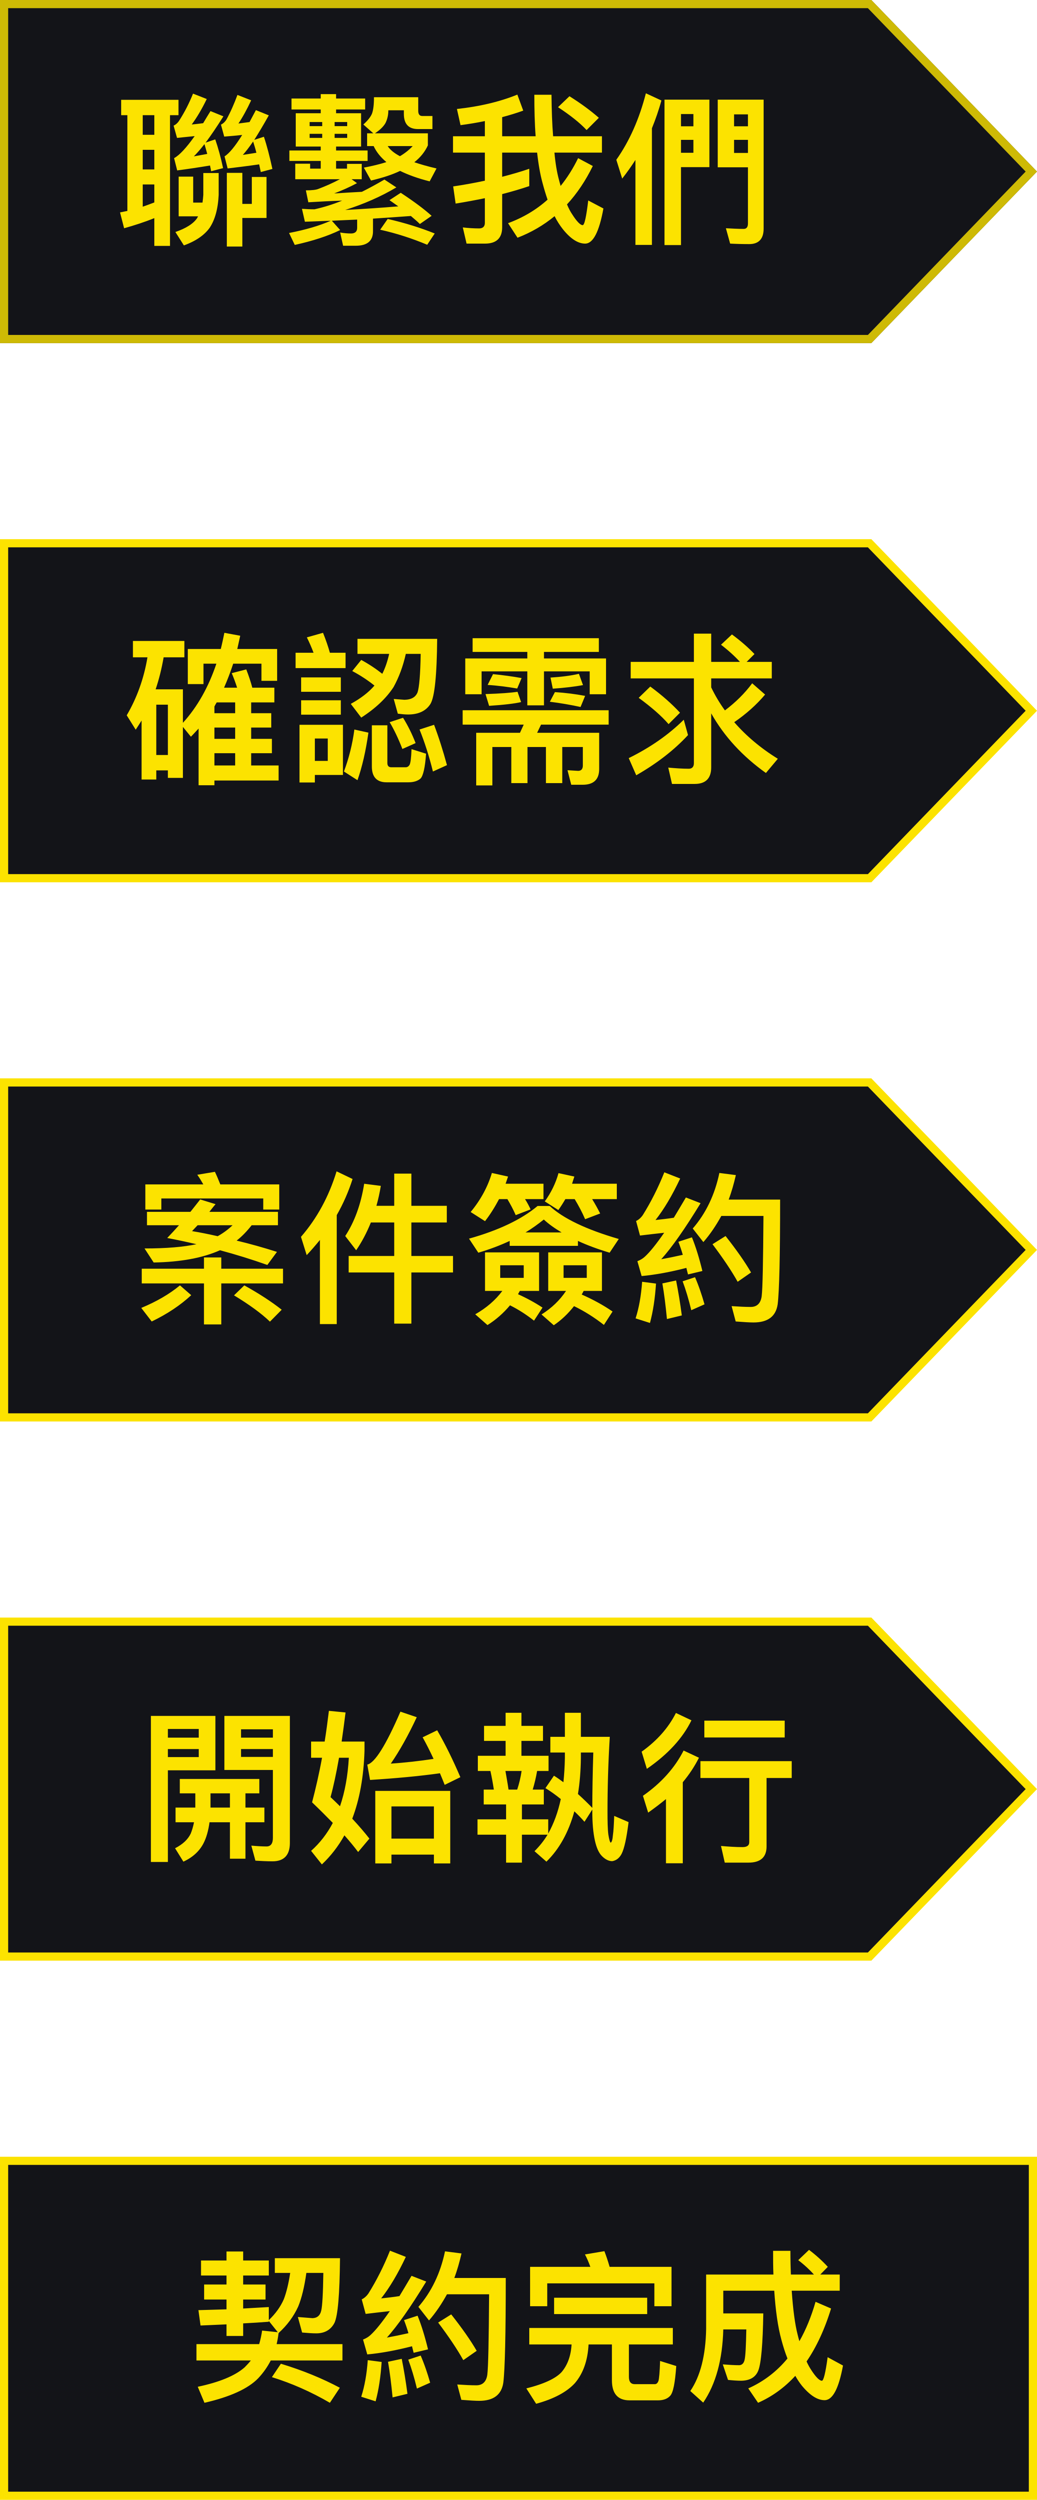 <svg width="127" height="306" viewBox="0 0 127 306" fill="none" xmlns="http://www.w3.org/2000/svg">
<path d="M0 0H106.715L127 21L106.715 42H0V0Z" fill="#131418"/>
<path d="M0.5 0.5H106.503L126.305 21L106.503 41.5H0.5V0.5Z" stroke="#FCE300" stroke-opacity="0.8"/>
<path d="M21.88 21.62V26.48H24.26C24.22 26.54 24.18 26.62 24.14 26.7C23.68 27.38 22.8 27.94 21.48 28.4L22.52 30.04C23.96 29.52 25.02 28.8 25.68 27.88C26.34 26.88 26.7 25.54 26.78 23.86V21.18H24.9V23.86C24.88 24.18 24.84 24.48 24.8 24.8H23.66V21.62H21.88ZM30.84 21.66V24.96H29.68V21.16H27.78V30.18H29.68V26.68H32.64V21.66H30.84ZM26.36 17.06L25.18 17.46C25.82 16.6 26.56 15.52 27.36 14.24L25.78 13.6C25.46 14.12 25.16 14.6 24.88 15.08C24.4 15.14 23.94 15.2 23.48 15.24C24.1 14.4 24.72 13.36 25.32 12.12L23.64 11.46C23.16 12.66 22.6 13.74 21.96 14.74C21.76 15.06 21.52 15.26 21.26 15.38L21.68 16.88C22.4 16.8 23.12 16.74 23.84 16.66C22.82 18.1 21.98 19 21.32 19.36L21.7 20.86C22.94 20.7 24.28 20.5 25.72 20.26C25.76 20.48 25.82 20.72 25.86 20.96L27.32 20.58C27.04 19.26 26.72 18.1 26.36 17.06ZM25.04 17.64C25.16 18.02 25.26 18.42 25.38 18.84L23.74 19.14C24.12 18.76 24.56 18.26 25.04 17.64ZM32.32 16.74L31.14 17.12C31.66 16.3 32.26 15.3 32.92 14.12L31.34 13.48C31.06 14 30.8 14.48 30.56 14.94L29.2 15.12C29.72 14.34 30.24 13.4 30.76 12.28L29.08 11.62C28.68 12.7 28.24 13.7 27.74 14.62C27.54 14.94 27.3 15.14 27.06 15.26L27.46 16.72C28.22 16.66 28.94 16.6 29.66 16.52C28.8 17.9 28.08 18.78 27.5 19.14L27.88 20.62C29.06 20.48 30.34 20.32 31.74 20.12L31.94 21.06L33.36 20.68C33.04 19.2 32.7 17.88 32.32 16.74ZM31 17.32C31.14 17.76 31.28 18.22 31.4 18.7C30.8 18.8 30.24 18.88 29.74 18.96C30.1 18.56 30.52 18.02 31 17.32ZM14.84 12.22V14.1H15.6V25.82L14.7 26L15.2 27.94C16.48 27.58 17.72 27.18 18.9 26.7V30.1H20.82V14.1H21.86V12.22H14.84ZM17.48 25.3V22.58H18.9V24.78C18.42 24.96 17.96 25.14 17.48 25.3ZM17.48 20.74V18.34H18.9V20.74H17.48ZM17.48 16.5V14.1H18.9V16.5H17.48ZM49.08 23.6L47.7 24.5L48.78 25.26C46.66 25.44 44.5 25.58 42.28 25.7C44.56 24.98 46.66 24.06 48.54 22.94L47.08 21.98C46.12 22.54 45.2 23.04 44.32 23.48C43.22 23.54 42.08 23.6 40.92 23.68C41.88 23.32 42.82 22.9 43.72 22.42L43.06 21.94H44.3V20.06H42.5V20.64H41.16V19.7H45.02V18.42H41.16V17.94H44.22V13.86H41.16V13.4H44.72V12.06H41.16V11.52H39.28V12.06H35.7V13.4H39.28V13.86H36.22V17.94H39.28V18.42H35.44V19.7H39.28V20.64H37.98V20.04H36.16V21.94H41.62C40.72 22.42 39.84 22.8 39 23.12C38.72 23.24 38.2 23.3 37.46 23.3L37.76 24.76C39.12 24.68 40.5 24.6 41.9 24.56C40.72 25.04 39.6 25.38 38.52 25.62C38 25.62 37.5 25.6 36.98 25.56L37.34 27.14L40.5 27.02C39.16 27.62 37.46 28.12 35.4 28.52L36.1 29.98C38.28 29.5 40.14 28.9 41.66 28.16L40.64 27.02C41.62 26.98 42.66 26.92 43.74 26.88V27.9C43.74 28.34 43.48 28.58 43 28.58C42.56 28.58 42.12 28.54 41.66 28.46L42.02 30.08H43.58C44.98 30.08 45.68 29.48 45.68 28.32V26.76C47.16 26.66 48.7 26.56 50.32 26.44C50.72 26.78 51.1 27.1 51.42 27.42L52.86 26.42C51.98 25.62 50.72 24.68 49.08 23.6ZM47.48 26.8L46.56 28.12C48.54 28.56 50.46 29.18 52.32 29.96L53.24 28.58C51.5 27.88 49.58 27.28 47.48 26.8ZM42.52 16.88H40.98V16.38H42.52V16.88ZM39.46 16.88H37.92V16.38H39.46V16.88ZM37.92 15.44V14.94H39.46V15.44H37.92ZM40.98 14.94H42.52V15.44H40.98V14.94ZM45.8 11.9C45.8 12.8 45.72 13.46 45.56 13.9C45.4 14.3 45.04 14.76 44.5 15.24L45.72 16.32H44.96V17.88H45.76C46.08 18.58 46.6 19.24 47.32 19.84C46.52 20.1 45.6 20.32 44.56 20.52L45.44 22.1C46.8 21.78 48 21.4 49 20.92C49.98 21.4 51.18 21.84 52.62 22.2L53.46 20.62C52.42 20.38 51.52 20.12 50.74 19.86C51.5 19.26 52.04 18.58 52.4 17.8V16.32H45.92C46.52 15.92 46.94 15.52 47.2 15.08C47.44 14.6 47.56 14.08 47.56 13.5H49.46V13.94C49.46 15.18 50.04 15.8 51.2 15.8H52.96V14.2H51.72C51.38 14.2 51.22 13.98 51.22 13.56V11.9H45.8ZM47.48 17.88H50.54C50.14 18.32 49.62 18.74 48.98 19.12C48.26 18.74 47.76 18.32 47.48 17.88ZM64.82 20.66C63.78 21.02 62.66 21.34 61.5 21.64V18.68H65.78C65.94 20.12 66.16 21.38 66.46 22.46C66.64 23.14 66.84 23.8 67.06 24.44C65.68 25.68 64.06 26.64 62.22 27.32L63.38 29.1C65.04 28.46 66.56 27.58 67.92 26.46C68.22 27.06 68.56 27.58 68.92 28.04C69.86 29.22 70.78 29.82 71.66 29.82C72.64 29.82 73.38 28.38 73.9 25.52L72.04 24.54C71.8 26.54 71.58 27.56 71.36 27.56C71.08 27.56 70.64 27.12 70.08 26.24C69.86 25.92 69.64 25.5 69.44 25.02C70.66 23.7 71.72 22.12 72.6 20.32L70.8 19.36C70.2 20.6 69.48 21.74 68.66 22.76C68.58 22.48 68.5 22.2 68.42 21.88C68.2 21.04 68.02 19.98 67.9 18.68H73.72V16.68H67.74C67.62 15.2 67.56 13.52 67.54 11.6H65.44C65.44 13.44 65.48 15.14 65.6 16.68H61.5V14.34C62.4 14.1 63.26 13.84 64.08 13.54L63.36 11.58C61.2 12.46 58.72 13.04 55.96 13.34L56.4 15.32C57.44 15.18 58.42 15.02 59.38 14.82V16.68H55.48V18.68H59.38V22.12C58.16 22.38 56.86 22.62 55.5 22.82L55.8 24.92C57.04 24.72 58.22 24.5 59.38 24.26V27.28C59.38 27.72 59.14 27.96 58.68 27.96C58.04 27.96 57.38 27.92 56.68 27.84L57.14 29.82H59.4C60.8 29.82 61.5 29.14 61.5 27.82V23.76C62.66 23.46 63.76 23.14 64.82 22.78V20.66ZM69.74 11.78L68.34 13.12C69.86 14.12 71.02 15.04 71.84 15.92L73.34 14.42C72.34 13.54 71.14 12.66 69.74 11.78ZM77.82 19.58V29.98H79.84V15.7C80.28 14.62 80.68 13.48 81 12.3L79.1 11.42C78.3 14.54 77.1 17.26 75.48 19.56L76.2 21.86C76.78 21.12 77.32 20.36 77.82 19.58ZM83.4 17.12H84.92V18.7H83.4V17.12ZM84.92 15.46H83.4V13.96H84.92V15.46ZM89.9 17.12H91.6V18.72H89.9V17.12ZM91.6 15.46H89.9V14H91.6V15.46ZM86.88 12.2H81.38V30H83.4V20.46H86.88V12.2ZM91.6 20.48V27.36C91.6 27.8 91.42 28.02 91.08 28.02C90.4 28.02 89.68 27.98 88.9 27.94L89.42 29.82C90.18 29.86 90.96 29.88 91.76 29.88C92.92 29.88 93.52 29.24 93.52 28V12.2H87.9V20.48H91.6Z" fill="#FCE300"/>
<path d="M0.5 66.5H106.503L126.305 87L106.503 107.5H0.5V66.5Z" fill="#131418" stroke="#FCE300"/>
<path d="M16.28 78.46V80.46H18.06C17.62 83.08 16.76 85.44 15.52 87.56L16.62 89.32C16.86 88.96 17.1 88.58 17.34 88.2V95.42H19.14V94.3H20.56V95.22H22.4V88.98L23.38 90.18C23.7 89.86 24 89.52 24.32 89.18V96.12H26.26V95.54H34.12V93.7H30.76V92.2H33.3V90.44H30.76V89.06H33.22V87.3H30.76V85.98H33.6V84.18H30.9C30.72 83.5 30.48 82.76 30.16 81.94L28.38 82.4C28.62 82.96 28.84 83.56 29.04 84.18H27.44C27.84 83.26 28.22 82.28 28.56 81.24H32.02V83.34H33.94V79.44H29.06C29.18 78.92 29.3 78.38 29.42 77.82L27.48 77.46C27.34 78.14 27.2 78.8 27.04 79.44H23V83.74H24.92V81.24H26.5C25.54 84.1 24.18 86.52 22.4 88.48V84.38H19.06C19.48 83.14 19.8 81.84 20.04 80.46H22.58V78.46H16.28ZM26.26 93.7V92.2H28.8V93.7H26.26ZM28.8 90.44H26.26V89.06H28.8V90.44ZM28.8 87.3H26.26V86.48C26.34 86.32 26.44 86.14 26.54 85.98H28.8V87.3ZM19.14 92.42V86.26H20.56V92.42H19.14ZM47.66 80.04C47.46 80.94 47.18 81.76 46.82 82.48C46.06 81.88 45.2 81.3 44.24 80.78L43.14 82.14C44.16 82.68 45.06 83.28 45.86 83.92C45.14 84.76 44.16 85.5 42.96 86.16L44.24 87.84C45.98 86.72 47.3 85.48 48.2 84.1C48.86 82.9 49.36 81.56 49.7 80.04H51.52C51.48 82.58 51.34 84.14 51.14 84.74C50.9 85.34 50.38 85.64 49.54 85.66L48.22 85.56L48.72 87.36C49.2 87.42 49.62 87.46 49.98 87.46C51.26 87.46 52.18 87.02 52.72 86.16C53.24 85.28 53.5 82.62 53.54 78.2H43.78V80.04H47.66ZM43.4 89.3C43.16 91.12 42.72 92.84 42.12 94.44L43.78 95.5C44.36 93.86 44.8 91.92 45.12 89.68L43.4 89.3ZM49.36 87.86L47.72 88.4C48.28 89.34 48.8 90.44 49.28 91.68L50.9 90.96C50.46 89.84 49.96 88.82 49.36 87.86ZM53.16 88.72L51.38 89.3C51.98 90.78 52.54 92.5 53.02 94.44L54.74 93.66C54.26 91.9 53.74 90.26 53.16 88.72ZM50.02 95.76C50.66 95.76 51.16 95.6 51.5 95.3C51.82 94.98 52.06 93.96 52.18 92.26L50.4 91.7C50.36 92.76 50.28 93.4 50.16 93.62C50.04 93.82 49.88 93.92 49.68 93.92H47.92C47.6 93.92 47.44 93.74 47.44 93.4V88.78H45.54V93.82C45.54 95.1 46.14 95.76 47.34 95.76H50.02ZM39.56 77.46L37.58 78.02C37.88 78.62 38.16 79.26 38.4 79.9H36.2V81.78H42.32V79.9H40.4C40.2 79.18 39.92 78.36 39.56 77.46ZM36.88 82.92V84.68H41.74V82.92H36.88ZM36.88 85.72V87.48H41.74V85.72H36.88ZM42 88.72H36.68V95.78H38.56V94.86H42V88.72ZM38.56 93.14V90.4H40.14V93.14H38.56ZM56.66 86.94V88.7H64.14L63.68 89.7H58.32V96.14H60.3V91.44H62.62V95.86H64.6V91.44H66.86V95.86H68.86V91.44H71.38V93.7C71.38 94.14 71.18 94.36 70.8 94.36L69.5 94.28L69.96 96.06H71.36C72.7 96.06 73.38 95.42 73.38 94.14V89.7H65.78L66.26 88.7H74.54V86.94H56.66ZM57.88 78.12V79.8H64.58V80.6H56.98V84.98H58.98V82.18H64.58V86.34H66.62V82.18H72.22V84.98H74.22V80.6H66.62V79.8H73.34V78.12H57.88ZM60.38 82.52L59.72 83.84C60.98 83.92 62.18 84.08 63.34 84.28L63.88 83C62.76 82.8 61.6 82.64 60.38 82.52ZM63.38 84.68C62.6 84.8 61.3 84.9 59.46 84.96L59.9 86.4C61.74 86.28 63.06 86.12 63.82 85.94L63.38 84.68ZM67.7 84.3C69.1 84.2 70.34 84.06 71.4 83.86L70.9 82.48C69.86 82.72 68.7 82.86 67.42 82.94L67.7 84.3ZM67.96 84.72L67.34 85.9C68.64 86.06 69.9 86.28 71.1 86.54L71.66 85.18C70.48 84.96 69.24 84.8 67.96 84.72ZM77.24 81.02V83.04H84.98V93.42C84.98 93.86 84.76 94.1 84.36 94.1C83.56 94.1 82.72 94.04 81.84 93.96L82.3 95.96H85.08C86.42 95.96 87.1 95.28 87.1 93.94V87.32C88.7 90.16 90.94 92.58 93.8 94.62L95.26 92.88C93.16 91.58 91.38 90.08 89.92 88.4C91.38 87.4 92.64 86.28 93.7 85.02L92.12 83.64C91.2 84.88 90.08 85.98 88.78 86.96C88.14 86.08 87.58 85.14 87.1 84.14V83.04H94.52V81.02H91.44L92.4 80.06C91.64 79.26 90.72 78.46 89.64 77.66L88.3 78.92C89.26 79.66 90.02 80.36 90.62 81.02H87.1V77.56H84.98V81.02H77.24ZM79.64 84.04L78.22 85.42C79.8 86.58 81.02 87.64 81.88 88.64L83.28 87.24C82.28 86.16 81.08 85.1 79.64 84.04ZM83.74 88.1C81.86 89.96 79.6 91.52 77 92.8L77.92 94.9C80.44 93.46 82.56 91.82 84.26 89.98L83.74 88.1Z" fill="#FCE300"/>
<path d="M0.5 132.5H106.503L126.305 153L106.503 173.5H0.5V132.5Z" fill="#131418" stroke="#FCE300"/>
<path d="M24.52 146.82C24.14 147.3 23.74 147.82 23.32 148.34H18V149.98H21.92C21.46 150.5 20.98 151.02 20.48 151.54C21.66 151.76 22.86 152.02 24.06 152.3C22.5 152.64 20.38 152.82 17.7 152.82L18.82 154.54C22.14 154.48 24.84 153.98 26.94 153.04C28.88 153.56 30.82 154.16 32.74 154.84L33.92 153.24C32.22 152.7 30.58 152.24 28.98 151.86C29.62 151.36 30.22 150.74 30.82 149.98H34.04V148.34H25.64C25.88 148.04 26.12 147.72 26.4 147.4L24.52 146.82ZM26.66 151.32C25.58 151.08 24.54 150.86 23.52 150.7C23.72 150.48 23.96 150.24 24.2 149.98H28.48C27.98 150.46 27.38 150.92 26.66 151.32ZM34.2 144.98H26.98C26.76 144.42 26.54 143.9 26.32 143.44L24.16 143.8C24.42 144.16 24.66 144.56 24.9 144.98H17.8V148.06H19.76V146.7H32.24V148.06H34.2V144.98ZM17.36 155.3V157.1H24.98V162.12H27.1V157.1H34.66V155.3H27.1V153.92H24.98V155.3H17.36ZM29.92 157.34L28.66 158.56C30.54 159.7 32.02 160.78 33.06 161.78L34.5 160.32C33.26 159.34 31.72 158.34 29.92 157.34ZM22.04 157.34C20.76 158.4 19.18 159.32 17.3 160.1L18.58 161.76C20.5 160.84 22.1 159.76 23.42 158.54L22.04 157.34ZM41.22 143.38C40.28 146.46 38.82 149.14 36.86 151.4L37.56 153.64C38.12 153.04 38.66 152.42 39.18 151.78V162.08H41.24V148.74C42.04 147.34 42.68 145.88 43.18 144.32L41.22 143.38ZM44.6 144.9C44.2 147.42 43.42 149.56 42.28 151.3L43.62 153.04C44.32 152.02 44.92 150.88 45.42 149.64H48.28V153.74H42.7V155.76H48.28V162.02H50.38V155.76H55.48V153.74H50.38V149.64H54.72V147.6H50.38V143.66H48.28V147.6H46.1C46.32 146.82 46.5 146 46.64 145.16L44.6 144.9ZM62.42 151.9V152.5H70.78V151.9C71.9 152.42 73.2 152.9 74.66 153.34L75.78 151.66C71.78 150.5 68.96 149.14 67.32 147.62H65.84C63.88 149.26 61.08 150.6 57.44 151.62L58.58 153.34C59.94 152.94 61.22 152.46 62.42 151.9ZM68.78 150.86H64.36C65.16 150.38 65.9 149.84 66.6 149.28C67.2 149.84 67.94 150.36 68.78 150.86ZM67.14 153.3V158.02H69.32C68.56 159.16 67.56 160.12 66.32 160.9L67.82 162.22C68.74 161.6 69.56 160.82 70.3 159.88C71.54 160.48 72.76 161.24 73.96 162.18L75.02 160.54C73.86 159.74 72.6 159.06 71.24 158.46C71.32 158.32 71.4 158.18 71.48 158.02H73.72V153.3H67.14ZM71.86 156.42H69.02V154.88H71.86V156.42ZM62.46 159.78C63.46 160.28 64.44 160.9 65.4 161.66L66.44 160.06C65.5 159.44 64.5 158.9 63.44 158.42L63.66 158.02H66.02V153.3H59.4V158.02H61.52C60.68 159.14 59.58 160.1 58.2 160.88L59.7 162.2C60.72 161.56 61.64 160.76 62.46 159.78ZM64.14 156.42H61.26V154.88H64.14V156.42ZM61.12 146.78H62.14C62.52 147.42 62.86 148.06 63.16 148.74L64.98 148.04C64.8 147.64 64.58 147.22 64.3 146.78H66.56V144.9H61.92C62.02 144.62 62.12 144.32 62.22 144.02L60.24 143.58C59.74 145.26 58.88 146.86 57.64 148.36L59.4 149.48C60.04 148.66 60.6 147.76 61.12 146.78ZM69.24 146.78H70.38C70.86 147.58 71.3 148.4 71.66 149.24L73.5 148.54C73.22 147.98 72.9 147.4 72.52 146.78H75.54V144.9H70.06C70.14 144.62 70.24 144.34 70.34 144.02L68.4 143.6C68.06 144.82 67.5 145.98 66.72 147.06L68.38 148.12C68.68 147.7 68.96 147.26 69.24 146.78ZM88.86 151.3L87.26 152.3C88.54 154 89.58 155.54 90.34 156.9L91.98 155.76C91.24 154.48 90.2 153 88.86 151.3ZM88.1 143.58C87.54 146.26 86.44 148.54 84.84 150.38L86.14 152.04C86.98 151.08 87.7 150 88.34 148.84H93.5C93.46 154.46 93.4 157.74 93.28 158.68C93.16 159.54 92.7 159.98 91.94 159.98C91.28 159.98 90.5 159.94 89.6 159.88L90.1 161.76C91.14 161.84 91.86 161.88 92.28 161.88C94.04 161.88 95.02 161.14 95.24 159.66C95.44 158.04 95.54 153.76 95.54 146.84H89.24C89.6 145.88 89.88 144.88 90.12 143.84L88.1 143.58ZM78.64 156.9C78.52 158.58 78.26 160.08 77.84 161.38L79.6 161.94C79.98 160.54 80.22 158.94 80.34 157.12L78.64 156.9ZM82.8 156.74L81.12 157.1C81.34 158.36 81.52 159.82 81.68 161.46L83.5 161.02C83.3 159.48 83.06 158.06 82.8 156.74ZM84.74 151.46L83.08 152C83.28 152.52 83.46 153.04 83.62 153.6C82.74 153.8 81.86 153.98 80.98 154.14C82.28 152.7 83.88 150.42 85.8 147.28L84 146.58C83.48 147.46 82.98 148.3 82.52 149.06C81.76 149.18 81.02 149.26 80.28 149.34C81.32 148.02 82.32 146.34 83.3 144.26L81.36 143.5C80.6 145.4 79.72 147.14 78.72 148.74C78.48 149.08 78.2 149.32 77.9 149.46L78.38 151.24C79.4 151.12 80.38 151 81.34 150.9C80.38 152.28 79.6 153.26 78.96 153.84C78.72 154.06 78.42 154.24 78.06 154.38L78.58 156.2C80.3 156.04 82.12 155.7 84.06 155.2C84.12 155.44 84.18 155.72 84.26 156L86.02 155.58C85.64 154.02 85.22 152.64 84.74 151.46ZM85.12 156.34L83.6 156.84C83.98 157.86 84.34 159.04 84.66 160.38L86.28 159.66C85.94 158.46 85.56 157.36 85.12 156.34Z" fill="#FCE300"/>
<path d="M0.5 198.5H106.503L126.305 219L106.503 239.5H0.5V198.5Z" fill="#131418" stroke="#FCE300"/>
<path d="M21.5 221.26V223.06H23.76C23.66 223.58 23.52 224.04 23.36 224.44C23.02 225.16 22.38 225.76 21.44 226.24L22.46 227.88C23.6 227.36 24.42 226.6 24.92 225.64C25.28 224.94 25.52 224.08 25.66 223.06H28.16V227.52H30.06V223.06H32.38V221.26H30.06V219.52H31.76V217.76H22.02V219.52H23.92V221.26H21.5ZM28.16 221.26H25.78V219.52H28.16V221.26ZM20.56 214.1H24.34V215.08H20.56V214.1ZM24.34 212.7H20.56V211.64H24.34V212.7ZM29.52 214.1H33.42V215.06H29.52V214.1ZM33.42 212.7H29.52V211.68H33.42V212.7ZM26.38 210.04H18.48V227.92H20.56V216.7H26.38V210.04ZM33.42 216.66V224.98C33.42 225.66 33.16 226.02 32.64 226.02C32.08 226.02 31.46 225.98 30.78 225.92L31.28 227.76C31.98 227.8 32.68 227.84 33.38 227.84C34.78 227.84 35.5 227.08 35.5 225.6V210.04H27.48V216.66H33.42ZM40.28 209.42C40.12 210.7 39.96 211.96 39.76 213.18H38.1V215.16H39.44C39.08 217.12 38.66 218.94 38.22 220.62C39.14 221.5 39.98 222.34 40.76 223.14C40.06 224.46 39.18 225.6 38.1 226.56L39.42 228.22C40.5 227.2 41.42 226.02 42.18 224.66C42.82 225.38 43.38 226.06 43.86 226.7L45.24 225.06C44.68 224.34 43.98 223.52 43.14 222.62C44.04 220.26 44.54 217.5 44.64 214.32V213.18H41.84C42 212.08 42.16 210.9 42.32 209.62L40.28 209.42ZM41.64 221.1C41.28 220.74 40.88 220.36 40.48 219.98C40.84 218.68 41.18 217.08 41.52 215.16H42.72C42.6 217.36 42.24 219.34 41.64 221.1ZM55.14 219.22H45.96V228.1H47.94V227.02H53.14V228.1H55.14V219.22ZM47.94 225.06V221.12H53.14V225.06H47.94ZM45.32 217.88C48.46 217.68 51.32 217.42 53.88 217.06C54.06 217.5 54.26 217.96 54.46 218.48L56.38 217.54C55.48 215.44 54.54 213.52 53.54 211.8L51.76 212.66C52.22 213.48 52.66 214.36 53.1 215.3C51.4 215.56 49.66 215.76 47.86 215.88C48.94 214.32 50 212.42 51.04 210.2L49.04 209.52C47.26 213.64 45.9 215.8 44.98 216L45.32 217.88ZM67.84 217.36L66.8 218.88C67.42 219.26 68.04 219.7 68.68 220.22C68.34 221.82 67.82 223.22 67.14 224.44V222.7H63.92V220.88H66.6V219.06H65.24C65.46 218.34 65.64 217.58 65.78 216.78H67.18V214.92H63.86V213.1H66.5V211.26H63.86V209.66H61.92V211.26H59.28V213.1H61.92V214.92H58.52V216.78H60.06C60.22 217.5 60.36 218.26 60.48 219.06H59.24V220.88H61.98V222.7H58.48V224.58H61.98V228H63.92V224.58H67.06C66.6 225.34 66.06 226 65.46 226.6L66.92 227.88C68.5 226.34 69.64 224.28 70.34 221.72C70.74 222.1 71.16 222.52 71.58 223L72.54 221.5V221.74C72.54 223.14 72.64 224.32 72.86 225.32C73.06 226.2 73.34 226.82 73.72 227.2C74.12 227.6 74.54 227.82 74.98 227.82C75.46 227.74 75.84 227.46 76.12 226.94C76.46 226.28 76.74 224.98 76.98 223.04L75.22 222.28C75.18 223.34 75.14 224.14 75.06 224.66C75.02 225.16 74.94 225.46 74.8 225.56C74.7 225.52 74.6 225.18 74.5 224.54C74.42 223.9 74.4 222.96 74.4 221.74C74.4 218.94 74.48 215.88 74.68 212.6H71.14V209.66H69.18V212.6H67.4V214.52H69.18V215.2C69.16 216.24 69.1 217.22 69 218.16C68.62 217.88 68.24 217.6 67.84 217.36ZM72.54 221.3C71.98 220.72 71.4 220.16 70.78 219.6C71 218.26 71.12 216.8 71.14 215.2V214.52H72.66C72.58 217.08 72.54 219.34 72.54 221.3ZM63.34 219.06H62.28C62.16 218.24 62.02 217.48 61.9 216.78H63.88C63.76 217.58 63.58 218.34 63.34 219.06ZM86.26 210.62V212.68H96.1V210.62H86.26ZM85.78 215.58V217.64H91.76V225.5C91.76 225.9 91.48 226.1 90.94 226.1C90.1 226.1 89.22 226.04 88.3 225.96L88.76 228H91.66C93.14 228 93.88 227.34 93.88 226.02V217.64H96.96V215.58H85.78ZM82.78 209.68C81.86 211.5 80.46 213.08 78.58 214.42L79.22 216.52C81.8 214.74 83.62 212.76 84.68 210.58L82.78 209.68ZM83.72 214.28C82.64 216.4 80.98 218.26 78.74 219.82L79.38 221.88C80.14 221.34 80.88 220.78 81.56 220.22V228.08H83.62V218.16C84.42 217.2 85.08 216.2 85.6 215.16L83.72 214.28Z" fill="#FCE300"/>
<rect x="0.5" y="264.5" width="126" height="41" fill="#131418" stroke="#FCE300"/>
<path d="M24.06 286.94V288.94H30.72C30.5 289.22 30.24 289.5 29.96 289.78C28.78 290.82 26.86 291.6 24.22 292.16L25.04 294.12C28.18 293.4 30.38 292.4 31.62 291.12C32.22 290.48 32.74 289.76 33.16 288.94H41.94V286.94H33.88C33.98 286.5 34.06 286.06 34.12 285.58C35.16 284.64 35.96 283.56 36.52 282.34C36.94 281.32 37.28 279.94 37.52 278.22H39.6C39.56 280.72 39.48 282.26 39.34 282.84C39.2 283.44 38.84 283.74 38.28 283.76C37.8 283.72 37.2 283.68 36.48 283.62L37 285.52C37.68 285.58 38.26 285.62 38.74 285.62C39.78 285.62 40.52 285.18 40.96 284.34C41.38 283.46 41.6 280.82 41.64 276.42H33.66V278.22H35.54C35.34 279.54 35.08 280.6 34.76 281.44C34.36 282.36 33.74 283.22 32.92 284V282.4C31.96 282.46 30.9 282.52 29.78 282.58V281.48H32.52V279.64H29.78V278.54H32.92V276.7H29.78V275.6H27.74V276.7H24.62V278.54H27.74V279.64H25V281.48H27.74V282.68C26.66 282.72 25.5 282.74 24.3 282.78L24.56 284.66C25.64 284.62 26.7 284.56 27.74 284.52V285.94H29.78V284.4C30.86 284.34 31.92 284.28 32.92 284.2V284.1L34.02 285.48L32.1 285.28C32.02 285.84 31.9 286.4 31.74 286.94H24.06ZM34.4 289.34L33.3 290.98C35.74 291.74 38.1 292.78 40.4 294.12L41.62 292.28C39.44 291.12 37.04 290.14 34.4 289.34ZM55.26 283.3L53.66 284.3C54.94 286 55.98 287.54 56.74 288.9L58.38 287.76C57.64 286.48 56.6 285 55.26 283.3ZM54.5 275.58C53.94 278.26 52.84 280.54 51.24 282.38L52.54 284.04C53.38 283.08 54.1 282 54.74 280.84H59.9C59.86 286.46 59.8 289.74 59.68 290.68C59.56 291.54 59.1 291.98 58.34 291.98C57.68 291.98 56.9 291.94 56 291.88L56.5 293.76C57.54 293.84 58.26 293.88 58.68 293.88C60.44 293.88 61.42 293.14 61.64 291.66C61.84 290.04 61.94 285.76 61.94 278.84H55.64C56 277.88 56.28 276.88 56.52 275.84L54.5 275.58ZM45.04 288.9C44.92 290.58 44.66 292.08 44.24 293.38L46 293.94C46.38 292.54 46.62 290.94 46.74 289.12L45.04 288.9ZM49.2 288.74L47.52 289.1C47.74 290.36 47.92 291.82 48.08 293.46L49.9 293.02C49.7 291.48 49.46 290.06 49.2 288.74ZM51.14 283.46L49.48 284C49.68 284.52 49.86 285.04 50.02 285.6C49.14 285.8 48.26 285.98 47.38 286.14C48.68 284.7 50.28 282.42 52.2 279.28L50.4 278.58C49.88 279.46 49.38 280.3 48.92 281.06C48.16 281.18 47.42 281.26 46.68 281.34C47.72 280.02 48.72 278.34 49.7 276.26L47.76 275.5C47 277.4 46.12 279.14 45.12 280.74C44.88 281.08 44.6 281.32 44.3 281.46L44.78 283.24C45.8 283.12 46.78 283 47.74 282.9C46.78 284.28 46 285.26 45.36 285.84C45.12 286.06 44.82 286.24 44.46 286.38L44.98 288.2C46.7 288.04 48.52 287.7 50.46 287.2C50.52 287.44 50.58 287.72 50.66 288L52.42 287.58C52.04 286.02 51.62 284.64 51.14 283.46ZM51.52 288.34L50 288.84C50.38 289.86 50.74 291.04 51.06 292.38L52.68 291.66C52.34 290.46 51.96 289.36 51.52 288.34ZM82.24 277.48H74.66C74.46 276.78 74.24 276.14 74.02 275.56L71.64 275.96C71.88 276.42 72.1 276.92 72.3 277.48H64.92V282.3H67.02V279.5H80.14V282.3H82.24V277.48ZM67.86 281.26V283.26H79.26V281.26H67.86ZM64.82 284.96V286.98H70C69.92 288.36 69.52 289.48 68.78 290.36C68.04 291.16 66.6 291.82 64.46 292.36L65.66 294.24C67.86 293.64 69.44 292.78 70.42 291.7C71.42 290.52 71.98 288.94 72.08 286.98H74.94V291.36C74.94 293 75.66 293.82 77.1 293.82H80.6C81.26 293.82 81.76 293.62 82.08 293.26C82.44 292.88 82.68 291.66 82.82 289.62L80.84 289C80.8 290.36 80.72 291.18 80.64 291.44C80.54 291.7 80.4 291.84 80.2 291.84H77.74C77.26 291.84 77.02 291.54 77.02 290.94V286.98H82.4V284.96H64.82ZM99.08 275.4L97.76 276.66C98.54 277.26 99.18 277.86 99.68 278.42H96.86C96.82 277.5 96.8 276.54 96.8 275.52H94.68C94.68 276.52 94.68 277.5 94.72 278.42H86.48V285.08C86.42 288.32 85.78 290.86 84.54 292.68L86.12 294.1C87.66 291.84 88.48 288.86 88.58 285.14H91.4C91.36 287.18 91.3 288.44 91.18 288.9C91.08 289.3 90.86 289.5 90.54 289.52C89.98 289.52 89.32 289.48 88.52 289.42L89.16 291.32C89.76 291.38 90.3 291.42 90.78 291.42C91.86 291.4 92.56 290.98 92.88 290.14C93.22 289.22 93.42 286.9 93.48 283.18H88.58V280.4H94.82C94.98 282.8 95.26 284.82 95.7 286.42C95.92 287.24 96.16 288 96.44 288.7C95.12 290.3 93.52 291.52 91.64 292.36L92.84 294.12C94.56 293.36 96.08 292.26 97.4 290.82C97.64 291.26 97.92 291.66 98.2 292.02C99.18 293.2 100.1 293.8 100.98 293.8C101.98 293.8 102.72 292.38 103.24 289.56L101.36 288.54C101.1 290.46 100.86 291.42 100.66 291.42C100.36 291.42 99.92 290.98 99.36 290.12C99.16 289.82 98.96 289.46 98.78 289.06C100 287.28 101 285.12 101.78 282.58L99.88 281.76C99.36 283.56 98.7 285.18 97.9 286.58C97.82 286.3 97.74 286.04 97.68 285.76C97.36 284.52 97.12 282.72 96.96 280.4H102.84V278.42H100.46L101.38 277.48C100.74 276.78 99.98 276.08 99.08 275.4Z" fill="#FCE300"/>
</svg>
